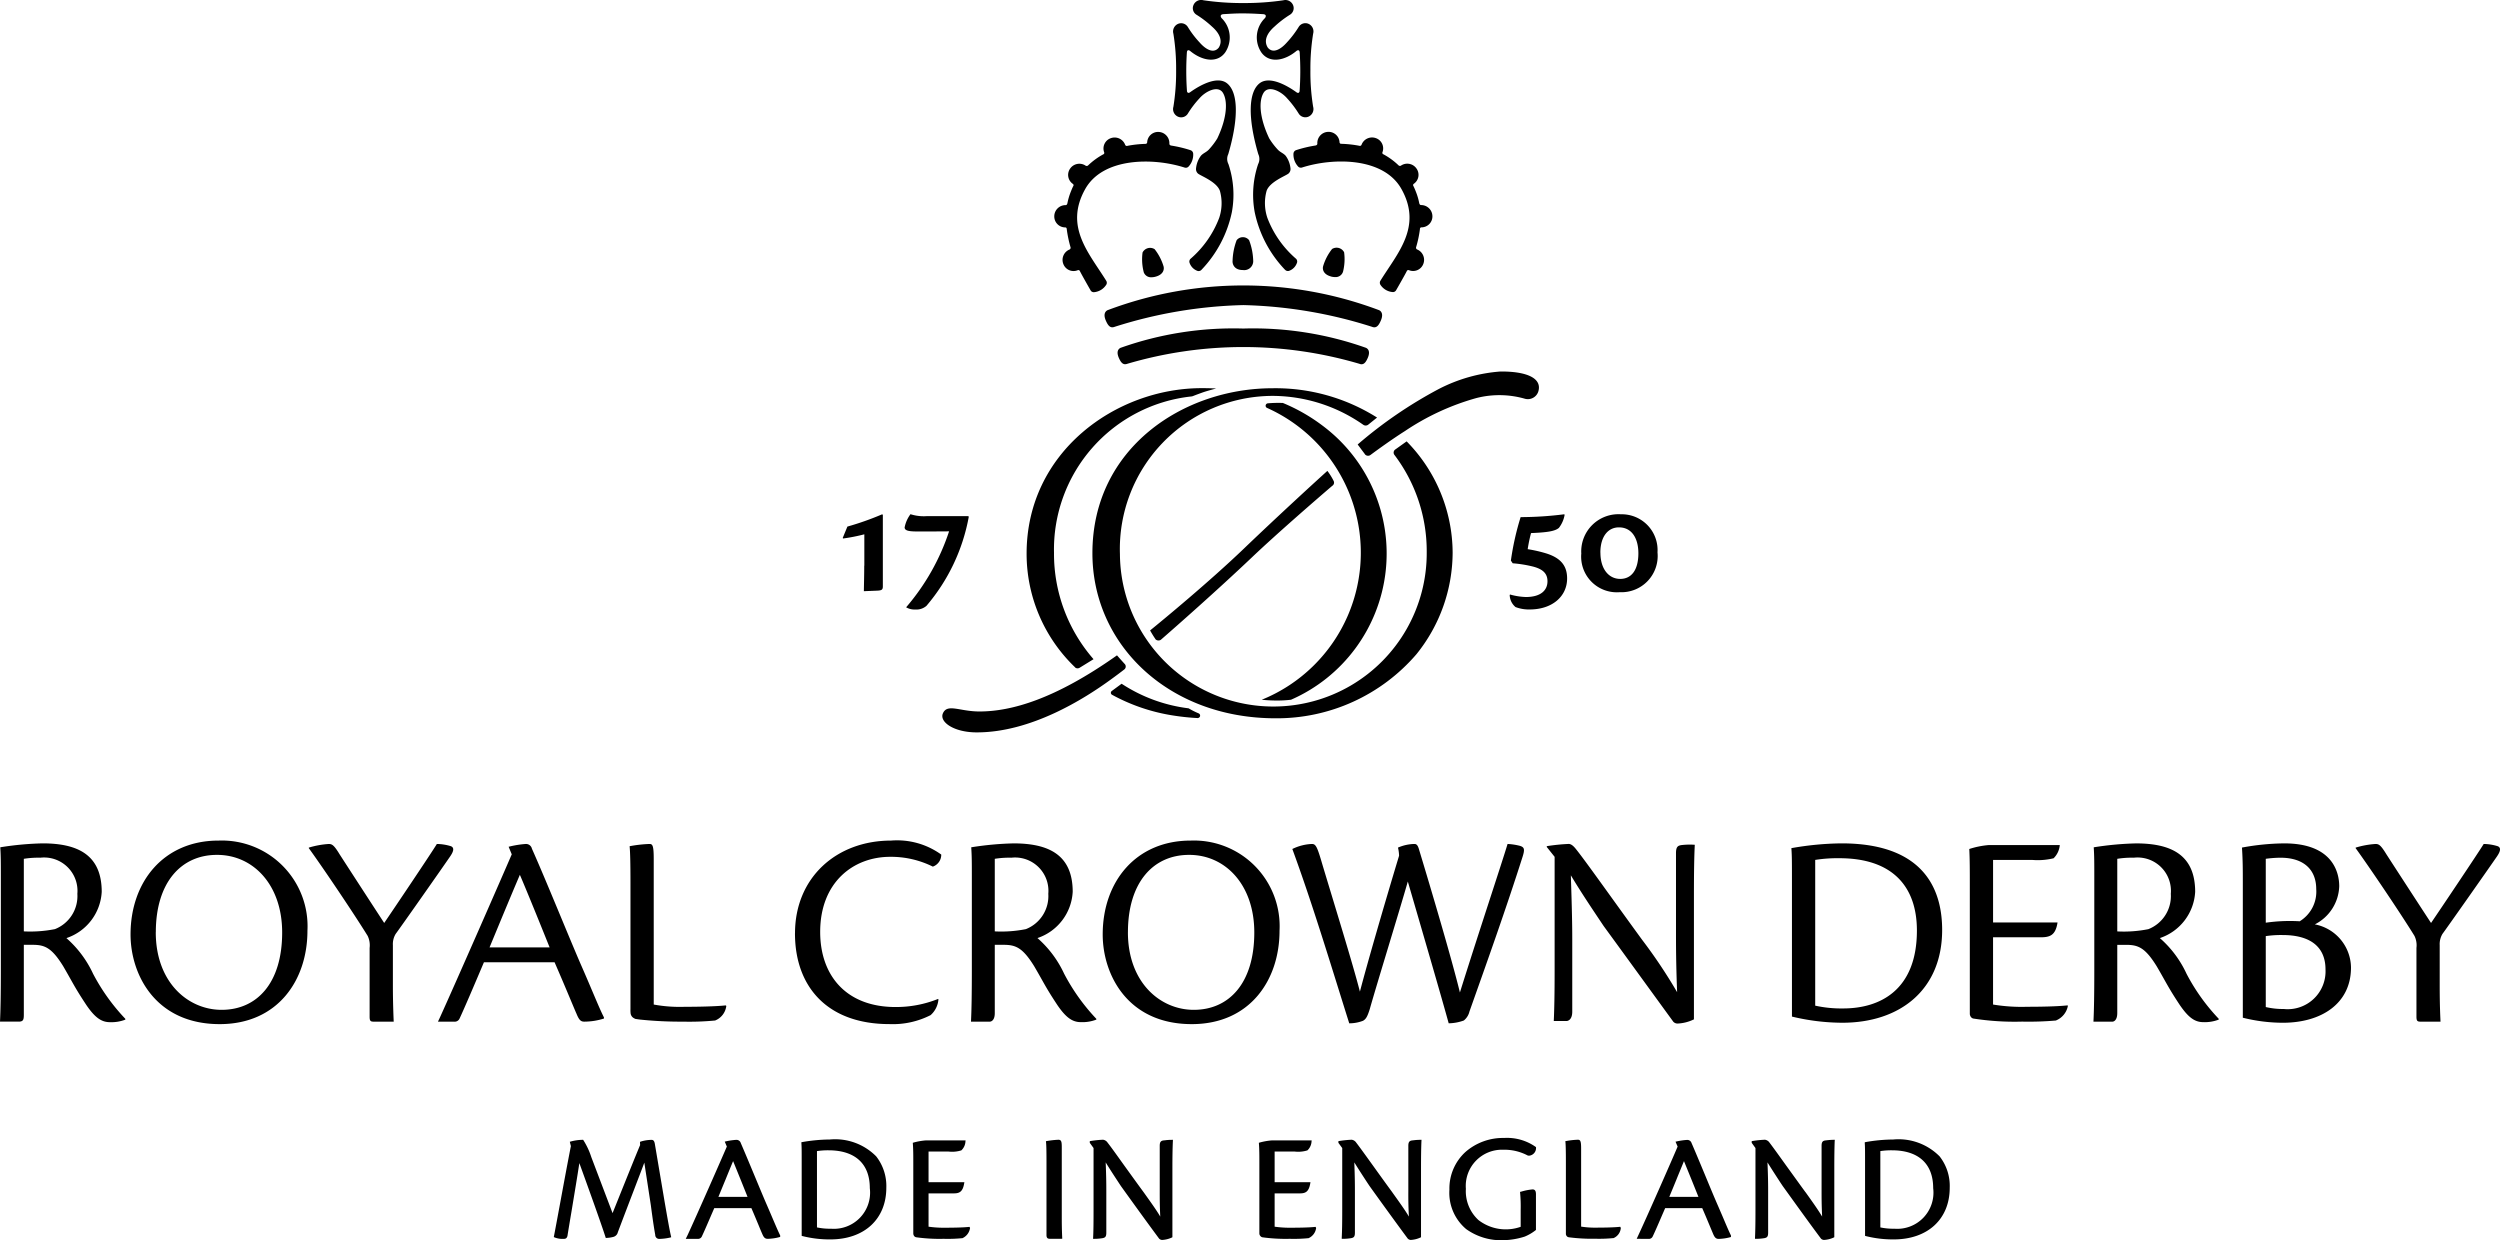 <svg viewBox="0 0 191.5 95" height="95" width="191.5" id="MasterLogo" xmlns="http://www.w3.org/2000/svg"><path transform="translate(0 0)" d="M112.311,94.15a3.624,3.624,0,0,1-1.286-3.018,3.788,3.788,0,0,1,1.228-2.89,4.361,4.361,0,0,1,2.958-1.074,3.807,3.807,0,0,1,2.426.687l.022.02v.031a.585.585,0,0,1-.522.619.447.447,0,0,1-.106-.012l-.009,0-.009-.007a3.806,3.806,0,0,0-1.864-.436,2.773,2.773,0,0,0-2.863,2.993,3,3,0,0,0,.963,2.392,3.42,3.42,0,0,0,3.235.518V92.692a11.738,11.738,0,0,0-.043-1.329l-.009-.062.058-.014c.033-.009.072-.017.108-.029a4.136,4.136,0,0,1,.8-.149c.226,0,.256.195.256.385v2.717l-.022.021a3.5,3.5,0,0,1-.841.492,5.735,5.735,0,0,1-1.633.275A4.581,4.581,0,0,1,112.311,94.15Zm27.162.711-.005-.009c-.8-1.067-1.915-2.62-2.91-4l-.169-.253c-.318-.489-.648-.994-1-1.56.051,1.211.051,1.794.051,2.36v3.025c0,.31-.087.378-.287.419a3.9,3.9,0,0,1-.65.051h-.07v-.074c.024-.479.036-1.173.036-2.131V87.94l-.289-.4v-.127l.05-.01a7.974,7.974,0,0,1,.966-.1.508.508,0,0,1,.349.224c.222.287.687.932,1.272,1.749.45.621.958,1.329,1.469,2.028l.038.046c.5.7.939,1.315,1.252,1.84-.043-.881-.043-1.472-.043-1.958V87.765c0-.3.1-.38.282-.407l.149-.017a4.433,4.433,0,0,1,.51-.031h.074l-.009.072c-.022.525-.031,1.211-.031,2.155v5.229l-.031.021a2.021,2.021,0,0,1-.754.192A.336.336,0,0,1,139.472,94.862Zm-31.65,0-.007-.009c-.793-1.069-1.917-2.62-2.907-4l-.169-.253c-.32-.489-.65-.994-1-1.56.046,1.211.046,1.794.046,2.36v3.025c0,.31-.085.378-.287.419a3.9,3.9,0,0,1-.65.051h-.072l0-.074c.026-.479.038-1.173.038-2.131V87.94l-.294-.4v-.127l.051-.01a7.967,7.967,0,0,1,.968-.1.505.505,0,0,1,.347.224c.224.287.689.932,1.277,1.749.448.624.954,1.329,1.467,2.028l.033.048c.5.7.944,1.313,1.257,1.838-.046-.881-.046-1.472-.043-1.958V87.765c0-.3.1-.38.282-.407l.149-.017a4.377,4.377,0,0,1,.506-.031h.074l-.005.072c-.024.525-.034,1.209-.034,2.155v5.229l-.029.021a2.04,2.04,0,0,1-.756.192A.333.333,0,0,1,107.822,94.862Zm-19.049,0-.005-.009c-.805-1.082-1.977-2.705-2.907-4l-.15-.227c-.327-.5-.663-1.007-1.016-1.585.048,1.211.048,1.794.048,2.36v3.025c0,.31-.087.378-.291.419a3.862,3.862,0,0,1-.65.051h-.07l0-.074c.026-.475.033-1.151.033-2.131V87.94l-.289-.4v-.127l.053-.01a7.882,7.882,0,0,1,.963-.1.5.5,0,0,1,.349.224c.229.287.693.935,1.281,1.758.448.619.952,1.322,1.464,2.019l.046.063c.494.693.934,1.3,1.243,1.823-.044-.881-.041-1.472-.041-1.958V87.765c0-.3.1-.38.28-.407l.149-.015a4.108,4.108,0,0,1,.508-.032h.072l0,.072c-.026.51-.038,1.194-.038,2.155v5.229l-.027.021a2.04,2.04,0,0,1-.754.192A.341.341,0,0,1,88.773,94.862Zm54.142-.18-.053-.014V88.926c0-.792,0-1.031-.022-1.368l0-.055.051-.017a12.565,12.565,0,0,1,2.131-.2,4.424,4.424,0,0,1,3.55,1.291,3.668,3.668,0,0,1,.776,2.4c0,2.406-1.683,3.962-4.29,3.962A8.467,8.467,0,0,1,142.915,94.682Zm1.118-6.508V94.02a4.848,4.848,0,0,0,1.081.1,2.773,2.773,0,0,0,2.967-3.107c0-1.869-1.127-2.9-3.167-2.9A5.532,5.532,0,0,0,144.033,88.174ZM61.462,94.682l-.053-.014V88.926c0-.792,0-1.031-.022-1.368l-.005-.055.053-.017a12.586,12.586,0,0,1,2.131-.2,4.421,4.421,0,0,1,3.55,1.291,3.687,3.687,0,0,1,.776,2.4c0,2.406-1.683,3.962-4.289,3.962A8.471,8.471,0,0,1,61.462,94.682Zm1.118-6.508V94.02a4.859,4.859,0,0,0,1.081.1,2.773,2.773,0,0,0,2.967-3.107c0-1.869-1.125-2.9-3.167-2.9A5.532,5.532,0,0,0,62.581,88.174ZM50.192,94.6c-.12-.684-.2-1.238-.337-2.274l-.5-3.268c-.2.544-.479,1.26-.788,2.074-.386,1.007-.823,2.151-1.241,3.259a.478.478,0,0,1-.349.357,2.4,2.4,0,0,1-.523.077H46.4l-.014-.051c-.349-1.091-1.416-4.053-2.008-5.682-.157,1.05-.4,2.488-.593,3.661-.133.787-.246,1.464-.316,1.907v.009c-.039.135-.1.227-.267.227a1.629,1.629,0,0,1-.74-.118l-.043-.022.012-.048c.1-.518.27-1.431.465-2.488.245-1.322.545-2.96.833-4.429l-.082-.332.065-.017a3.637,3.637,0,0,1,.92-.132h.034l.019.024a5.614,5.614,0,0,1,.609,1.3l1.628,4.292c.168-.414.34-.845.511-1.272.6-1.489,1.216-3.027,1.6-3.943l-.01-.239.039-.021a2.866,2.866,0,0,1,.853-.137c.168,0,.224.145.255.363l.739,4.374c.2,1.151.359,2.081.492,2.657l.014.062-.058.021a4.073,4.073,0,0,1-.845.109A.3.3,0,0,1,50.192,94.6Zm81.026-.1-.275-.657c-.147-.351-.31-.749-.552-1.3h-2.839c-.068.154-.133.31-.2.458-.318.74-.593,1.378-.758,1.717a.318.318,0,0,1-.323.18l-.9-.005.135-.292c.674-1.447,2.591-5.8,3-6.773l-.161-.376.082-.017a5.068,5.068,0,0,1,.814-.118.341.341,0,0,1,.332.241c.262.6.64,1.506,1.006,2.385.4.968.781,1.883,1.024,2.432.174.405.327.754.457,1.064.227.535.393.92.525,1.185l.007.014v.113l-.046.017a3.793,3.793,0,0,1-.911.132C131.422,94.893,131.329,94.761,131.218,94.5ZM128.4,90.39c-.169.414-.344.838-.532,1.291H130.1c-.417-1.047-.735-1.825-.946-2.341-.061-.156-.118-.287-.161-.4C128.8,89.419,128.6,89.891,128.4,90.39Zm-8.229,4.384a.24.24,0,0,1-.168-.1.287.287,0,0,1-.056-.192V88.971c0-.771-.012-1.262-.034-1.493l-.009-.063.065-.012a5.973,5.973,0,0,1,.9-.1c.212,0,.245.171.245.715v5.94a6.887,6.887,0,0,0,1.219.079c.349,0,1.216-.007,1.729-.06l.048-.005.043.084,0,.022a.921.921,0,0,1-.558.761l-.017,0a11.12,11.12,0,0,1-1.368.048A13.684,13.684,0,0,1,120.17,94.775Zm-23.483,0a.271.271,0,0,1-.156-.113.285.285,0,0,1-.065-.18V89.067c0-.554,0-1.031-.034-1.472l-.005-.056.053-.017a4.842,4.842,0,0,1,.93-.166h3.063l-.009.075a1.01,1.01,0,0,1-.308.679l-.01.009a2.344,2.344,0,0,1-.961.091H97.637v2.348h2.745l-.014.08c-.108.652-.364.775-.793.775H97.637v2.551a8.317,8.317,0,0,0,1.347.079c.352,0,1.228-.007,1.742-.06l.048-.005.043.089-.005.024a.99.99,0,0,1-.58.754l-.017,0a11.346,11.346,0,0,1-1.428.048A12.983,12.983,0,0,1,96.687,94.775Zm-15.393.118h-.877c-.183,0-.257-.08-.257-.289V88.962c0-.775-.01-1.272-.036-1.481l-.007-.062.06-.014a6.861,6.861,0,0,1,.894-.1c.26,0,.26.214.26.677v5.3c0,.816.022,1.3.034,1.532l0,.072Zm-11.115-.118a.248.248,0,0,1-.169-.113.354.354,0,0,1-.053-.18V89.067c0-.554,0-1.031-.034-1.472l-.005-.056.053-.017a4.845,4.845,0,0,1,.928-.166h3.063l-.009.075a1,1,0,0,1-.306.679l-.012.009a2.335,2.335,0,0,1-.959.091H71.127v2.348h2.745l-.015.08c-.106.652-.363.775-.793.775H71.127v2.551a8.338,8.338,0,0,0,1.351.079c.352,0,1.224-.007,1.739-.06l.048-.005.043.089-.007.024a1.009,1.009,0,0,1-.58.754l-.017,0a11.329,11.329,0,0,1-1.426.048A12.957,12.957,0,0,1,70.178,94.775Zm-11.8-.275c-.1-.227-.183-.434-.275-.657-.147-.351-.31-.749-.549-1.3H54.713c-.075.174-.149.345-.222.511-.306.715-.575,1.334-.732,1.664a.319.319,0,0,1-.321.18l-.8,0h-.109l.147-.3c.667-1.445,2.586-5.8,3-6.77l-.161-.38.082-.017a5.05,5.05,0,0,1,.812-.118.344.344,0,0,1,.333.241c.263.605.645,1.52,1.012,2.4.4.959.775,1.866,1.016,2.413.173.4.321.746.451,1.052.231.542.4.93.532,1.2l.009.014v.113l-.048.017a3.8,3.8,0,0,1-.911.132C58.583,94.893,58.49,94.761,58.381,94.5Zm-2.828-4.087c-.168.405-.339.824-.522,1.269h2.232c-.416-1.045-.732-1.821-.942-2.339l-.164-.4C55.954,89.424,55.76,89.9,55.553,90.412ZM84.467,71.58c0-4.056,2.55-7.192,6.739-7.192h.022A6.566,6.566,0,0,1,98.012,71.3c0,3.755-2.255,7.148-6.722,7.148C86.355,78.449,84.467,74.629,84.467,71.58Zm1.931-.171c0,3.842,2.466,5.944,5.045,5.944,2.7,0,4.636-2.038,4.636-5.925,0-3.647-2.209-5.944-4.983-5.944h-.019C88.326,65.484,86.4,67.608,86.4,71.409Zm-25.5.084c0-4.27,3.175-7.105,7.362-7.105A5.785,5.785,0,0,1,72.1,65.46a.965.965,0,0,1-.645.923,7.2,7.2,0,0,0-3.263-.751c-2.832,0-5.366,1.953-5.366,5.752,0,3.35,2,5.754,5.773,5.754a8.635,8.635,0,0,0,3.263-.622l.022.043a1.8,1.8,0,0,1-.6,1.2,6.378,6.378,0,0,1-3.152.687C63.383,78.449,60.895,75.594,60.895,71.493ZM10,71.58c0-4.056,2.553-7.192,6.739-7.192h.022A6.566,6.566,0,0,1,23.55,71.3c0,3.755-2.255,7.148-6.72,7.148C11.893,78.449,10,74.629,10,71.58Zm1.932-.171c0,3.842,2.468,5.944,5.044,5.944,2.7,0,4.638-2.038,4.638-5.925,0-3.647-2.213-5.944-4.981-5.944h-.021C13.866,65.484,11.936,67.608,11.936,71.409Zm116.252,6.867c-1.44-1.975-3.541-4.875-5.345-7.344-.8-1.2-1.676-2.488-2.512-3.883.086,2.64.108,3.822.108,4.918v5.525c0,.711-.428.718-.428.718h-.988c.041-.858.065-2.059.065-3.863V65.633l-.6-.752v-.065a15.033,15.033,0,0,1,1.676-.171c.171,0,.344.13.535.366.732.9,2.88,3.948,5.089,6.975A39.356,39.356,0,0,1,128.467,76c-.086-2.254-.086-3.582-.086-4.658V65.354c0-.5.149-.58.428-.622a5.51,5.51,0,0,1,1.011-.022c-.045.923-.065,2.1-.065,3.883v9.49a3.151,3.151,0,0,1-1.243.32A.434.434,0,0,1,128.188,78.277ZM107.839,67.524c-.669,2.339-2.4,7.941-2.919,9.788-.173.537-.279.751-.516.881a2.907,2.907,0,0,1-1.052.193c-1.4-4.444-2.791-9.08-4.359-13.353a3.728,3.728,0,0,1,1.5-.385c.3,0,.407.214.8,1.568.946,3.155,2.339,7.642,2.876,9.744.58-2.211,1.8-6.44,3-10.412a2.906,2.906,0,0,0-.084-.621,3.291,3.291,0,0,1,1.245-.279h.022c.193,0,.279.171.366.492.942,3.112,2.488,8.329,3.111,10.884,1.438-4.593,3.177-9.809,3.651-11.377a4.861,4.861,0,0,1,.964.149c.321.109.366.258.191.816-1.264,3.972-2.681,7.945-4.075,11.871a1.252,1.252,0,0,1-.431.687,3.537,3.537,0,0,1-1.159.215C110.457,76.517,109.147,72.011,107.839,67.524ZM171.8,77.957V67.716c0-1.137,0-1.76-.065-2.792a18.593,18.593,0,0,1,3.242-.321c3.735,0,4.208,2.255,4.208,3.285a3.394,3.394,0,0,1-1.869,2.919,3.406,3.406,0,0,1,2.77,3.305c0,2.77-2.278,4.231-5.217,4.231A12.664,12.664,0,0,1,171.8,77.957Zm1.758-6.25v5.433a5.775,5.775,0,0,0,1.376.149,2.9,2.9,0,0,0,3.2-3.025c0-1.8-1.243-2.64-3.285-2.64A7.979,7.979,0,0,0,173.554,71.707Zm0-5.922v4.894a13.012,13.012,0,0,1,2.6-.109,2.662,2.662,0,0,0,1.265-2.469c0-1.373-.834-2.4-2.746-2.4A8.846,8.846,0,0,0,173.554,65.785ZM137.263,77.87V67.48c0-1.462,0-1.89-.043-2.512a23.108,23.108,0,0,1,3.842-.366c6.674,0,7.707,3.95,7.707,6.633,0,4.574-3.22,7.107-7.645,7.107A16.656,16.656,0,0,1,137.263,77.87Zm1.782-12V77.033a9.265,9.265,0,0,0,2.144.214c2.835,0,5.646-1.419,5.646-5.968,0-3.35-1.847-5.54-5.944-5.54A10.934,10.934,0,0,0,139.045,65.869Zm27.946,11.141c-.922-1.392-1.028-1.695-1.78-2.981-.9-1.46-1.441-1.655-2.361-1.655h-.667v5.217c0,.667-.363.667-.363.667h-1.462c.043-.858.065-2.125.065-3.93v-7.17c0-1.053,0-1.568-.043-2.255a23.882,23.882,0,0,1,3.24-.3c2.726,0,4.53.9,4.53,3.712a3.963,3.963,0,0,1-2.705,3.541,8.167,8.167,0,0,1,2.04,2.727,15.192,15.192,0,0,0,2.469,3.454v.065a2.97,2.97,0,0,1-1.182.193C168.108,78.3,167.616,77.914,166.991,77.009Zm-4.808-11.224v5.559a9.61,9.61,0,0,0,2.384-.173,2.72,2.72,0,0,0,1.717-2.705A2.556,2.556,0,0,0,163.45,65.7,6.959,6.959,0,0,0,162.183,65.785ZM81.009,77.009c-.923-1.392-1.029-1.695-1.782-2.982-.9-1.459-1.438-1.654-2.361-1.654H76.2V77.61c0,.641-.366.648-.366.648H74.378c.043-.858.065-2.125.065-3.93v-7.17c0-1.053,0-1.568-.046-2.255a23.935,23.935,0,0,1,3.244-.3c2.724,0,4.528.9,4.528,3.712a3.962,3.962,0,0,1-2.7,3.541,8.2,8.2,0,0,1,2.04,2.724,15.384,15.384,0,0,0,2.469,3.461v.062a2.98,2.98,0,0,1-1.183.193C82.128,78.3,81.632,77.914,81.009,77.009ZM76.2,65.785v5.559a9.611,9.611,0,0,0,2.384-.173A2.72,2.72,0,0,0,80.3,68.466,2.555,2.555,0,0,0,77.468,65.7,6.951,6.951,0,0,0,76.2,65.785ZM6.631,77.009C5.708,75.617,5.6,75.315,4.85,74.027c-.9-1.459-1.438-1.654-2.362-1.654H1.825v5.361c0,.385-.056.5-.335.523H0c.043-.858.065-2.125.065-3.93v-7.17c0-1.053,0-1.568-.043-2.255a23.524,23.524,0,0,1,3.24-.3c2.724,0,4.53.9,4.53,3.716a3.963,3.963,0,0,1-2.705,3.541,8.215,8.215,0,0,1,2.04,2.727A15.28,15.28,0,0,0,9.6,78.041v.065a2.979,2.979,0,0,1-1.183.193C7.75,78.3,7.254,77.914,6.631,77.009ZM1.825,65.785v5.559a9.787,9.787,0,0,0,2.384-.173,2.721,2.721,0,0,0,1.717-2.705A2.557,2.557,0,0,0,3.09,65.7,6.952,6.952,0,0,0,1.825,65.785ZM185.4,78.258c-.236,0-.3-.065-.3-.386v-5.26a1.65,1.65,0,0,0-.152-.923c-1.072-1.741-3.434-5.239-4.506-6.72v-.041a6.637,6.637,0,0,1,1.525-.279c.253,0,.4.084.833.793.775,1.2,2.322,3.582,3.418,5.258.749-1.1,3.6-5.345,4.034-6.052a3.824,3.824,0,0,1,1.072.171c.258.108.233.363-.062.793-.561.817-3.846,5.494-4.169,5.925a1.522,1.522,0,0,0-.212.858V75.51c0,1.459.043,2.319.062,2.748Zm-136.3-.15c-.121-.014-.227-.027-.327-.045a.533.533,0,0,1-.113-.019,1.115,1.115,0,0,1-.1-.051.533.533,0,0,1-.123-.091.5.5,0,0,1-.133-.28,2.321,2.321,0,0,1-.01-.327V67.567c0-1.44-.022-2.321-.065-2.748a10.221,10.221,0,0,1,1.524-.171c.236,0,.323.128.323,1.159V76.948a11.016,11.016,0,0,0,2.38.173c.97,0,2.343-.024,3.136-.108l.043.043a1.379,1.379,0,0,1-.858,1.115,20.647,20.647,0,0,1-2.447.087A30.461,30.461,0,0,1,49.1,78.107Zm-4.968-.516c-.475-1.115-.858-2.061-1.652-3.885h-5.41c-.8,1.888-1.507,3.541-1.867,4.314a.411.411,0,0,1-.431.238H33.548l.152-.325c1.2-2.64,4.81-10.882,5.5-12.492l-.239-.58a7.476,7.476,0,0,1,1.312-.214.465.465,0,0,1,.472.363c1.011,2.255,2.878,6.871,3.736,8.844.881,2,1.4,3.331,1.782,4.078v.087a5.047,5.047,0,0,1-1.507.238C44.479,78.258,44.349,78.128,44.135,77.591ZM37.5,72.569H42.1c-1.206-3.006-2-4.918-2.278-5.559C39.09,68.726,38.381,70.443,37.5,72.569Zm-8.887,5.689c-.238,0-.3-.065-.3-.386v-5.26a1.666,1.666,0,0,0-.15-.923c-1.076-1.741-3.434-5.239-4.509-6.72v-.041a6.7,6.7,0,0,1,1.525-.279c.257,0,.405.084.836.793.775,1.2,2.32,3.582,3.415,5.258.749-1.1,3.606-5.345,4.034-6.052a3.829,3.829,0,0,1,1.076.171c.257.108.233.363-.065.793-.557.817-3.842,5.494-4.166,5.925a1.5,1.5,0,0,0-.214.858V75.51c0,1.459.063,2.748.063,2.748Zm122.535-.238a.327.327,0,0,1-.181-.128.434.434,0,0,1-.079-.214V67.716c0-1.007,0-1.89-.041-2.683a6.554,6.554,0,0,1,1.479-.3h5.453a1.6,1.6,0,0,1-.474,1.011,5.122,5.122,0,0,1-1.63.127h-3.006v4.788h4.938c-.15.988-.58,1.137-1.288,1.137h-3.651v5.152a13.372,13.372,0,0,0,2.618.171c.968,0,2.3-.021,3.093-.108l.02.043a1.5,1.5,0,0,1-.923,1.118,24.275,24.275,0,0,1-2.575.084A20.63,20.63,0,0,1,151.152,78.02ZM72.225,54.646c.337-.776,1.282-.147,2.794-.147,2.416,0,5.758-.915,10.542-4.3,0,0,.306.351.614.686a.286.286,0,0,1-.06.4c-.248.191-.576.441-.982.734-2.1,1.537-6.163,4.082-10.306,4.082C73.068,56.106,71.943,55.3,72.225,54.646ZM83.679,42.375c0-8.09,7.009-12.635,13.793-12.635a14.579,14.579,0,0,1,8.011,2.245l-.653.525a.321.321,0,0,1-.409.024,12.171,12.171,0,0,0-6.949-2.209A11.729,11.729,0,0,0,85.787,42.457a11.75,11.75,0,1,0,23.5-.174,12.214,12.214,0,0,0-2.478-7.442.29.29,0,0,1,.086-.422l.853-.61a12.22,12.22,0,0,1,3.524,8.5,12.448,12.448,0,0,1-2.774,7.806A14.1,14.1,0,0,1,97.7,55.021C89.561,55.021,83.679,49.427,83.679,42.375Zm6.248,12.442a14.313,14.313,0,0,1-4.75-1.6.166.166,0,0,1-.048-.043.171.171,0,0,1,.031-.243l.756-.557a12.017,12.017,0,0,0,5.132,1.884,5.916,5.916,0,0,0,.766.385.188.188,0,0,1,.108.226.2.2,0,0,1-.186.135A17.6,17.6,0,0,1,89.927,54.817ZM96.649,53.6a12.153,12.153,0,0,0,.427-22.345.184.184,0,0,1-.127-.2.189.189,0,0,1,.186-.162,9.457,9.457,0,0,1,1.134-.026,13.733,13.733,0,0,1,3.063,1.756A12.225,12.225,0,0,1,98.891,53.6a8.845,8.845,0,0,1-1.072.061A10.885,10.885,0,0,1,96.649,53.6Zm-14.3-2.486a12.047,12.047,0,0,1-3.711-8.709c0-7.767,6.818-12.673,13.422-12.673.433,0,.811.012,1.1.026,0,0-.53.139-.93.267-.289.1-.686.248-.833.308a.514.514,0,0,1-.169.039A11.787,11.787,0,0,0,80.737,42.348a12.272,12.272,0,0,0,3.028,8.146l-1.055.65a.33.33,0,0,1-.173.052A.28.28,0,0,1,82.345,51.118Zm6.149-2.173c-.215-.311-.4-.65-.4-.65.963-.781,4.518-3.712,7.179-6.262,2.7-2.587,5.551-5.192,6.4-5.959a4.709,4.709,0,0,1,.472.754.289.289,0,0,1-.1.392c-1.142.978-4.193,3.617-6.161,5.486-2.657,2.522-5.8,5.289-6.961,6.3a.286.286,0,0,1-.173.057A.3.3,0,0,1,88.494,48.945Zm27.581-2.45a1.239,1.239,0,0,1-.436-.913l.026-.039a5.013,5.013,0,0,0,1.211.192c1.142,0,1.657-.511,1.657-1.207,0-.605-.371-.927-1.081-1.118a9.428,9.428,0,0,0-1.582-.258l-.14-.205a20.859,20.859,0,0,1,.746-3.331,27.026,27.026,0,0,0,3.345-.219l.024.051a2.252,2.252,0,0,1-.436.99c-.3.26-.9.349-2.136.4a11.41,11.41,0,0,0-.256,1.233,10.3,10.3,0,0,1,1.373.31c1.2.361,1.647,1,1.647,1.929,0,1.4-1.168,2.379-2.864,2.379A2.853,2.853,0,0,1,116.075,46.495Zm-46.666.024A17.111,17.111,0,0,0,72.7,40.7c-.426.01-1.684.01-2.479.01-.722,0-.915-.1-.927-.306a2.462,2.462,0,0,1,.45-1.016,3.348,3.348,0,0,0,1.223.15h3.211l.029.055a14.528,14.528,0,0,1-3.24,6.814,1.166,1.166,0,0,1-.85.282A1.265,1.265,0,0,1,69.409,46.518Zm51.715-4.087a2.853,2.853,0,0,1,3.035-3.034h.01a2.743,2.743,0,0,1,2.792,2.919,2.776,2.776,0,0,1-2.893,3.049A2.733,2.733,0,0,1,121.124,42.432Zm1.464-.1c0,1.284.657,2.016,1.518,2.016s1.39-.682,1.39-1.965c0-1.106-.479-1.982-1.481-1.982H124C123.18,40.4,122.588,41.094,122.588,42.331Zm-56.384,1v-2.4a13.717,13.717,0,0,1-1.619.32l-.039-.036.361-.876a21.972,21.972,0,0,0,2.662-.94l.053.039v5.479c0,.27-.089.32-.5.333l-.954.038C66.179,44.771,66.2,44.051,66.2,43.329Zm38.343-8.54-.554-.74a33.662,33.662,0,0,1,6.224-4.256,12.28,12.28,0,0,1,4.7-1.334c2.028-.017,3.206.511,2.919,1.513a.84.84,0,0,1-1.033.573,7.089,7.089,0,0,0-3.736-.048,18.9,18.9,0,0,0-5.458,2.527c-.949.6-2.021,1.373-2.645,1.835a.292.292,0,0,1-.17.053A.306.306,0,0,1,104.547,34.79Zm-.385-6.91a31.423,31.423,0,0,0-17.852,0c-.31.1-.47-.156-.6-.439-.313-.689.162-.809.162-.809a25.829,25.829,0,0,1,9.361-1.464,25.824,25.824,0,0,1,9.359,1.464s.475.12.164.809c-.107.24-.238.463-.464.463A.416.416,0,0,1,104.163,27.88Zm.968-2.832a35.068,35.068,0,0,0-9.894-1.676,35.079,35.079,0,0,0-9.894,1.676c-.325.113-.491-.161-.626-.46-.327-.723.173-.846.173-.846a29.5,29.5,0,0,1,20.694,0s.5.123.171.846c-.111.252-.248.486-.482.486A.429.429,0,0,1,105.131,25.048Zm.588-3.268a.289.289,0,0,1,.017-.274c1.312-2.12,3.22-4.126,1.621-7.009-1.351-2.447-5.2-2.438-7.623-1.664a.286.286,0,0,1-.3-.075,1.36,1.36,0,0,1-.357-1,.306.306,0,0,1,.195-.253,9.5,9.5,0,0,1,1.491-.357c.091-.017.142-.068.142-.144a.855.855,0,0,1,.807-.9.839.839,0,0,1,.893.793.124.124,0,0,0,.135.121,8.536,8.536,0,0,1,1.37.149.139.139,0,0,0,.181-.074.858.858,0,0,1,1.094-.511.831.831,0,0,1,.51,1.077.121.121,0,0,0,.079.166,5.322,5.322,0,0,1,1.137.828.16.16,0,0,0,.19.043.857.857,0,0,1,1.192.205.832.832,0,0,1-.193,1.176.122.122,0,0,0-.034.178c.07.139.13.284.188.434a4.83,4.83,0,0,1,.257.877c.021.079.06.14.135.144a.865.865,0,0,1,.874.845.84.84,0,0,1-.828.862.116.116,0,0,0-.127.128,8.614,8.614,0,0,1-.291,1.38.148.148,0,0,0,.074.186.859.859,0,0,1,.472,1.115.835.835,0,0,1-1.094.472.127.127,0,0,0-.169.07c-.109.229-.727,1.31-.824,1.476a.28.28,0,0,1-.236.132A1.237,1.237,0,0,1,105.719,21.78Zm-22.179.467c-.1-.166-.711-1.247-.822-1.476a.126.126,0,0,0-.168-.07.837.837,0,0,1-1.1-.472.857.857,0,0,1,.477-1.115A.151.151,0,0,0,82,18.928a9.006,9.006,0,0,1-.287-1.38c-.005-.087-.05-.132-.127-.128a.84.84,0,0,1-.828-.862.862.862,0,0,1,.87-.845c.079,0,.115-.065.135-.144a4.981,4.981,0,0,1,.258-.877c.062-.15.118-.3.19-.434a.123.123,0,0,0-.038-.178.835.835,0,0,1-.193-1.176.858.858,0,0,1,1.192-.205.163.163,0,0,0,.192-.043,5.4,5.4,0,0,1,1.135-.828.12.12,0,0,0,.079-.166.834.834,0,0,1,.51-1.077.861.861,0,0,1,1.1.511.136.136,0,0,0,.18.074,8.535,8.535,0,0,1,1.371-.149.126.126,0,0,0,.135-.121.836.836,0,0,1,.889-.793.86.86,0,0,1,.811.9c0,.075.048.127.14.144a9.433,9.433,0,0,1,1.489.357.3.3,0,0,1,.195.253,1.343,1.343,0,0,1-.356,1,.287.287,0,0,1-.3.075c-2.423-.775-6.271-.783-7.625,1.664-1.6,2.883.31,4.889,1.621,7.009a.289.289,0,0,1,.017.274,1.234,1.234,0,0,1-.968.6A.289.289,0,0,1,83.54,22.247Zm4.06-1.428a3.888,3.888,0,0,1-.082-1.477.648.648,0,0,1,.923-.253,3.955,3.955,0,0,1,.684,1.315c.062.224,0,.624-.605.79a1.2,1.2,0,0,1-.315.046A.585.585,0,0,1,87.6,20.819Zm14.35.361c-.605-.166-.665-.566-.6-.792a3.9,3.9,0,0,1,.684-1.313.649.649,0,0,1,.923.253,3.957,3.957,0,0,1-.082,1.477.587.587,0,0,1-.607.421A1.2,1.2,0,0,1,101.95,21.18Zm-3.528-.522a9.058,9.058,0,0,1-2.314-4.4,7.353,7.353,0,0,1,.262-3.685.861.861,0,0,0,.012-.763c-.828-2.828-.754-4.8.13-5.451.917-.658,2.594.568,2.794.711s.239-.074.239-.074a21.9,21.9,0,0,0,.009-2.96c-.017-.313-.245-.135-.245-.135-.9.754-2.069.982-2.688.123A2.065,2.065,0,0,1,96.9,1.383s.215-.277-.166-.3c-.549-.031-.915-.053-1.5-.056s-.949.026-1.5.056c-.381.022-.166.3-.166.3a2.065,2.065,0,0,1,.279,2.637c-.622.858-1.784.631-2.69-.123,0,0-.226-.178-.243.135a21.9,21.9,0,0,0,.009,2.96s.039.214.239.074,1.878-1.37,2.794-.711c.882.655.958,2.623.13,5.451a.861.861,0,0,0,.012.763,7.353,7.353,0,0,1,.262,3.685,9.059,9.059,0,0,1-2.314,4.4.3.3,0,0,1-.308.1.99.99,0,0,1-.629-.66.3.3,0,0,1,.08-.265,7.766,7.766,0,0,0,2.2-3.136,3.517,3.517,0,0,0,.056-2.069c-.241-.706-1.491-1.159-1.683-1.332a.461.461,0,0,1-.144-.405,1.924,1.924,0,0,1,.368-.951c.169-.2.4-.262.6-.467a5.352,5.352,0,0,0,.658-.862c.776-1.63.805-2.905.422-3.511-.366-.566-1.3-.123-1.785.434a7.347,7.347,0,0,0-.894,1.176.6.6,0,0,1-.73.241.635.635,0,0,1-.376-.763,16.483,16.483,0,0,0,.21-2.8,16.542,16.542,0,0,0-.21-2.8.636.636,0,0,1,.376-.763.6.6,0,0,1,.73.245,7.347,7.347,0,0,0,.894,1.176c.482.556,1.088.891,1.476.405.34-.545.031-1.134-.523-1.614a7.729,7.729,0,0,0-1.176-.9A.588.588,0,0,1,91.416.4a.637.637,0,0,1,.763-.38,20.463,20.463,0,0,0,3.054.214A20.614,20.614,0,0,0,98.294.024a.635.635,0,0,1,.759.38.589.589,0,0,1-.243.725,7.729,7.729,0,0,0-1.176.9c-.554.481-.864,1.069-.523,1.614.388.486.993.15,1.476-.405a7.566,7.566,0,0,0,.894-1.176.6.6,0,0,1,.73-.245.636.636,0,0,1,.376.763,16.542,16.542,0,0,0-.21,2.8,16.483,16.483,0,0,0,.21,2.8.635.635,0,0,1-.376.763.6.6,0,0,1-.73-.241,7.566,7.566,0,0,0-.894-1.176c-.482-.557-1.419-1-1.785-.434-.385.605-.354,1.881.422,3.511a5.352,5.352,0,0,0,.658.862c.192.205.426.27.6.467a1.965,1.965,0,0,1,.368.951.459.459,0,0,1-.145.405c-.192.173-1.44.626-1.684,1.332a3.541,3.541,0,0,0,.06,2.069,7.766,7.766,0,0,0,2.2,3.136.3.3,0,0,1,.079.265.986.986,0,0,1-.628.66.295.295,0,0,1-.308-.1Zm-4.01-.641a4.828,4.828,0,0,1,.311-1.613.606.606,0,0,1,.958,0,4.824,4.824,0,0,1,.313,1.613.689.689,0,0,1-.792.67C94.571,20.687,94.412,20.273,94.412,20.017Z" data-sanitized-data-name="Union 1" data-name="Union 1" id="Union_1"></path></svg> 